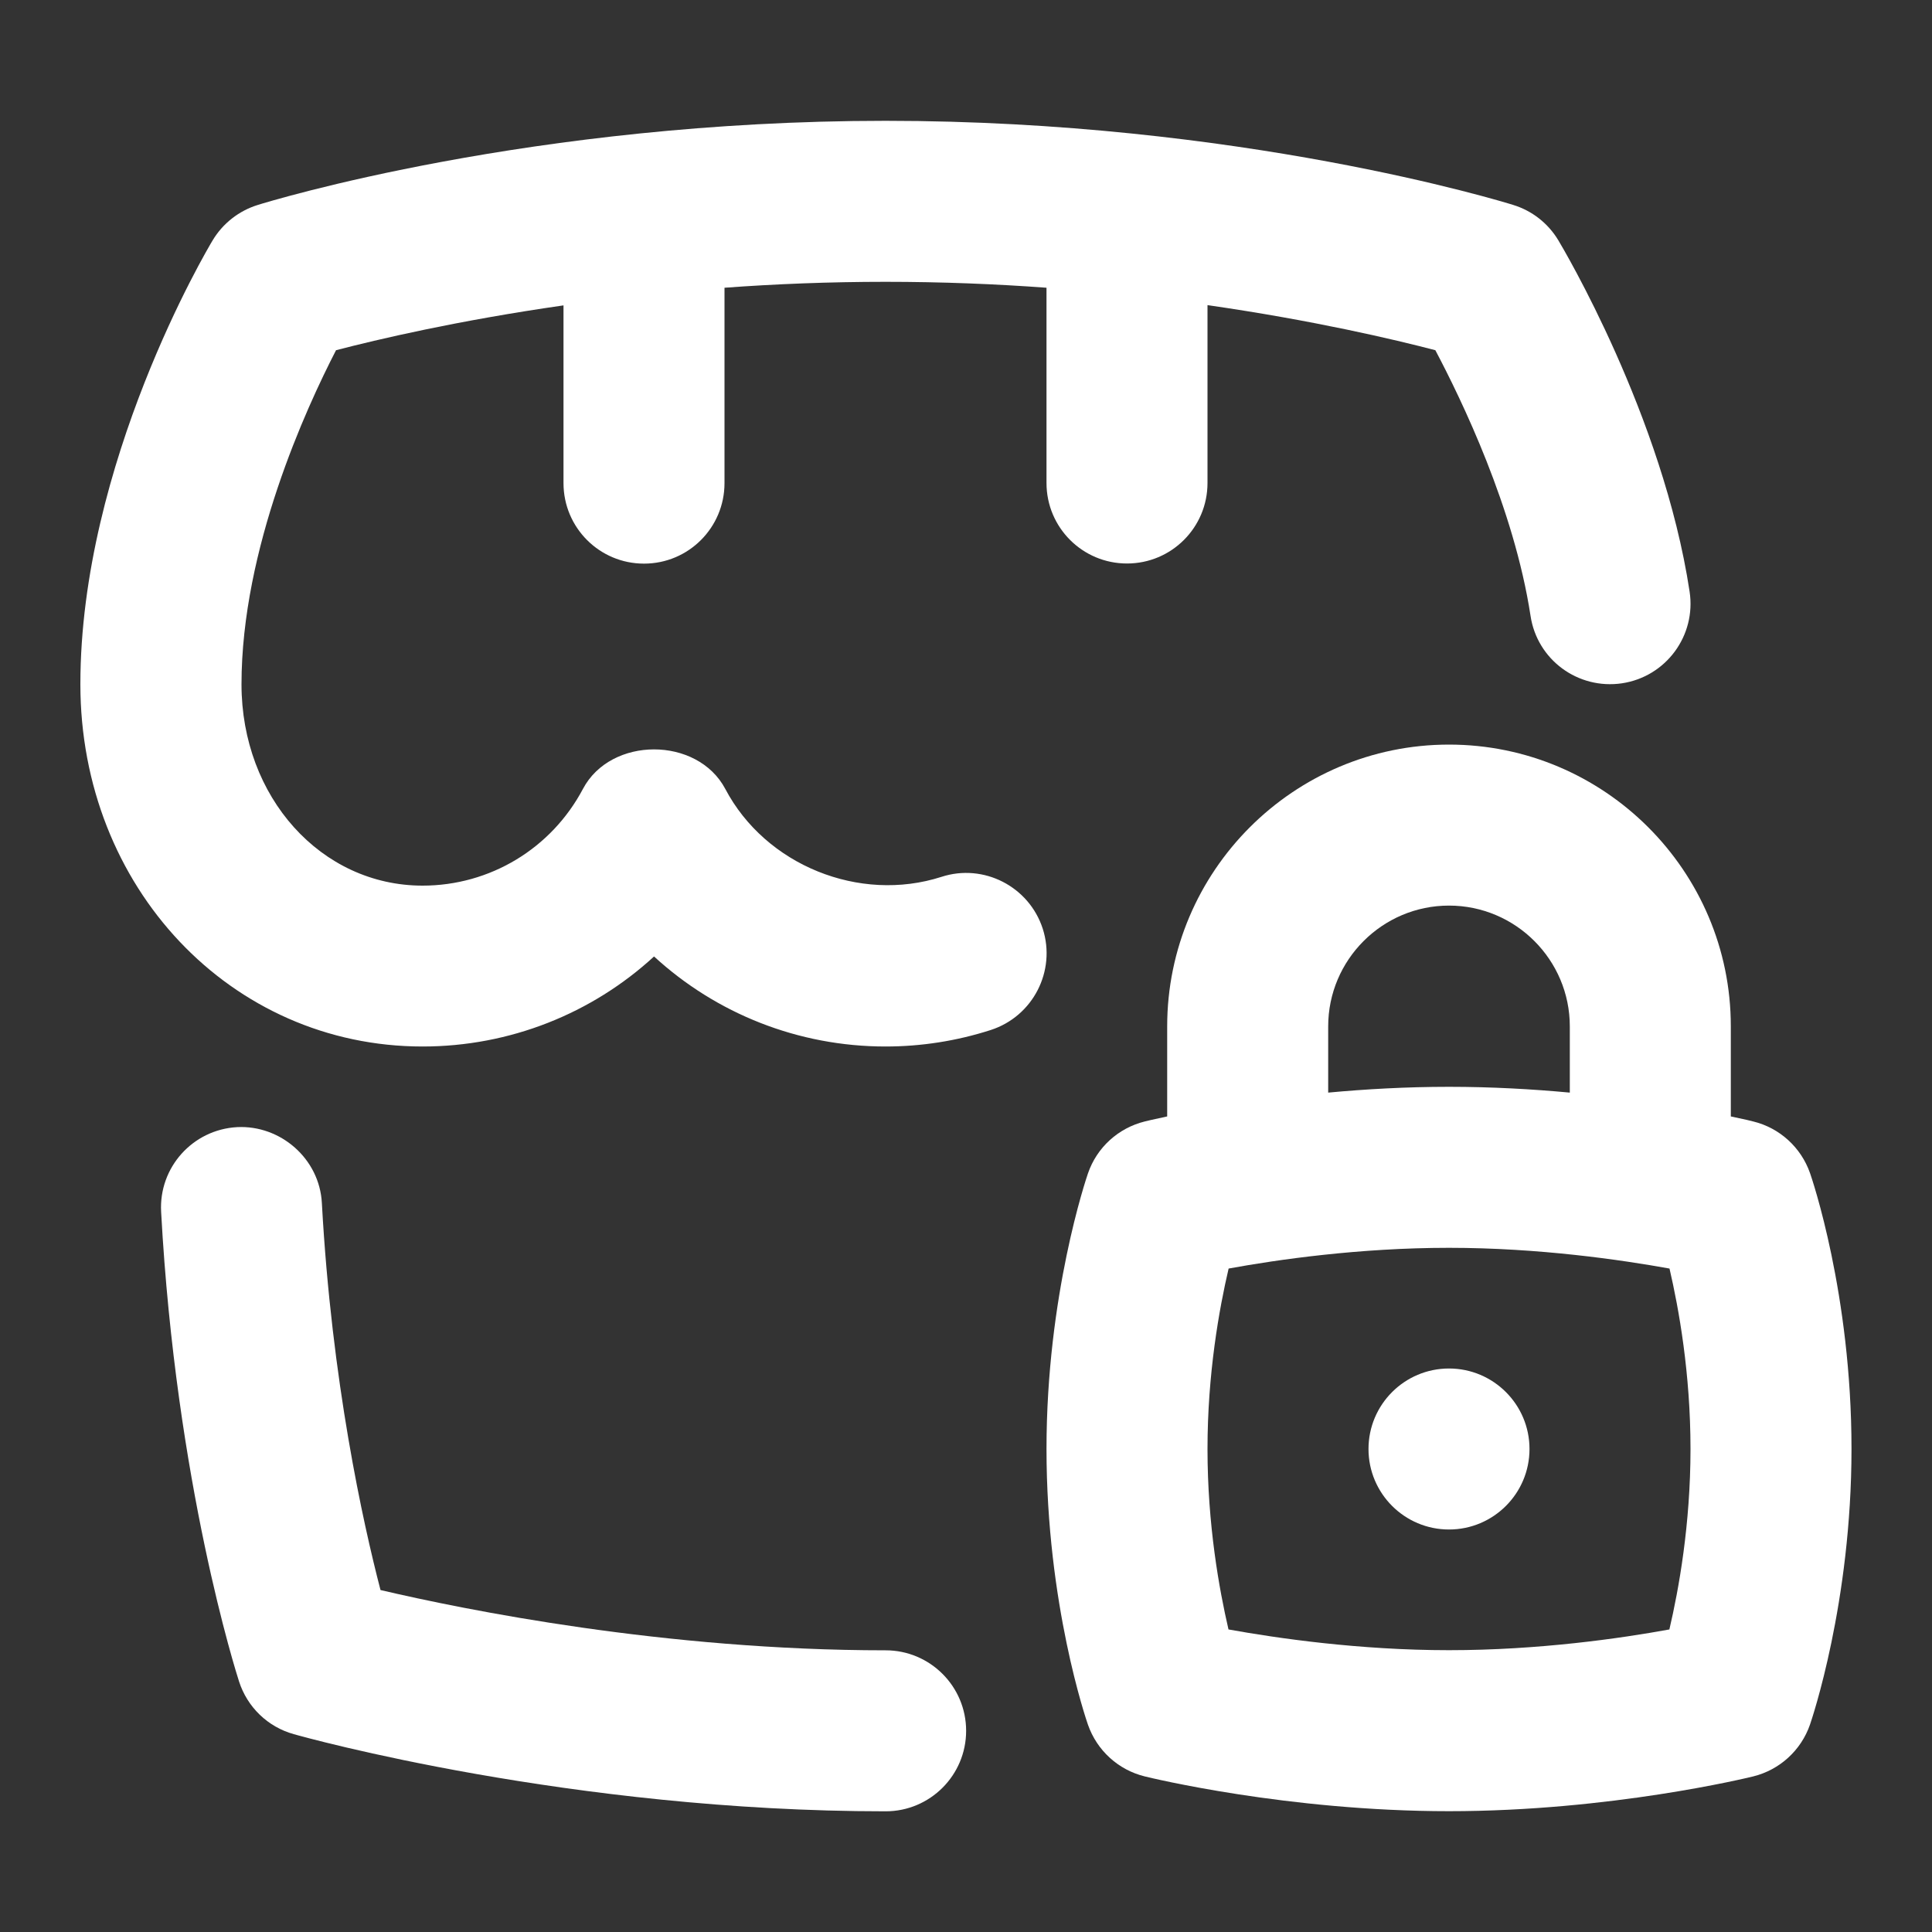 <svg width="15" height="15" viewBox="0 0 15 15" fill="none" xmlns="http://www.w3.org/2000/svg">
<rect x="0" y="0" width="15" height="15" fill="#333333" stroke="none"/>
<g clip-path="url(#clip0_6_58)">
<path d="M2.954 12.344C2.819 11.825 2.575 10.727 2.499 9.341C2.481 8.996 2.178 8.734 1.841 8.751C1.496 8.77 1.232 9.064 1.251 9.409C1.366 11.521 1.836 12.993 1.856 13.055C1.92 13.254 2.079 13.408 2.281 13.464C2.368 13.489 4.434 14.063 6.876 14.063C7.221 14.063 7.501 13.783 7.501 13.438C7.501 13.093 7.221 12.813 6.876 12.813C5.162 12.813 3.612 12.499 2.954 12.345L2.954 12.344Z" fill="white"/>
<path d="M3.281 8.125C3.959 8.125 4.596 7.869 5.078 7.426C5.56 7.869 6.197 8.125 6.875 8.125C7.153 8.125 7.428 8.082 7.692 7.997C8.02 7.891 8.201 7.539 8.096 7.211C7.99 6.883 7.637 6.701 7.309 6.808C6.674 7.012 5.944 6.719 5.631 6.125C5.414 5.716 4.742 5.716 4.526 6.125C4.281 6.588 3.804 6.876 3.281 6.876C2.493 6.876 1.875 6.189 1.875 5.313C1.875 4.258 2.378 3.167 2.609 2.719C2.928 2.636 3.552 2.489 4.375 2.371V3.751C4.375 4.096 4.654 4.376 5 4.376C5.346 4.376 5.625 4.096 5.625 3.751V2.234C6.019 2.205 6.439 2.188 6.875 2.188C7.311 2.188 7.731 2.205 8.125 2.234V3.75C8.125 4.095 8.404 4.375 8.75 4.375C9.096 4.375 9.375 4.095 9.375 3.75V2.369C10.201 2.488 10.826 2.636 11.144 2.719C11.346 3.101 11.755 3.945 11.883 4.781C11.934 5.122 12.251 5.356 12.594 5.305C12.936 5.253 13.17 4.934 13.118 4.593C12.911 3.229 12.132 1.921 12.099 1.866C12.02 1.734 11.895 1.636 11.748 1.591C11.662 1.564 9.619 0.938 6.875 0.938C4.131 0.938 2.088 1.564 2.002 1.591C1.856 1.636 1.73 1.734 1.651 1.866C1.609 1.936 0.624 3.596 0.624 5.312C0.624 6.889 1.792 8.125 3.281 8.125Z" fill="white"/>
<path d="M11.25 5.781C10.044 5.781 9.062 6.763 9.062 7.969V8.668C8.959 8.69 8.898 8.704 8.888 8.707C8.682 8.758 8.516 8.909 8.447 9.11C8.434 9.148 8.125 10.056 8.125 11.249C8.125 12.454 8.434 13.354 8.447 13.391C8.517 13.591 8.683 13.742 8.888 13.792C8.932 13.803 9.997 14.062 11.25 14.062C12.503 14.062 13.567 13.803 13.612 13.792C13.818 13.741 13.984 13.589 14.053 13.389C14.066 13.351 14.375 12.443 14.375 11.249C14.375 10.045 14.066 9.145 14.053 9.108C13.983 8.908 13.817 8.757 13.612 8.707C13.602 8.704 13.541 8.689 13.438 8.668V7.968C13.438 6.762 12.456 5.781 11.25 5.781V5.781ZM10.312 7.969C10.312 7.452 10.733 7.031 11.25 7.031C11.767 7.031 12.188 7.452 12.188 7.969V8.483C11.898 8.456 11.581 8.438 11.25 8.438C10.919 8.438 10.602 8.456 10.312 8.483V7.969ZM12.961 12.651C12.584 12.72 11.947 12.812 11.25 12.812C10.553 12.812 9.915 12.719 9.538 12.651C9.466 12.341 9.375 11.839 9.375 11.25C9.375 10.665 9.466 10.16 9.539 9.849C9.916 9.78 10.553 9.688 11.25 9.688C11.947 9.688 12.585 9.781 12.962 9.849C13.034 10.159 13.125 10.661 13.125 11.25C13.125 11.835 13.034 12.34 12.961 12.651Z" fill="white"/>
<path d="M11.25 11.875C11.595 11.875 11.875 11.595 11.875 11.25C11.875 10.905 11.595 10.625 11.25 10.625C10.905 10.625 10.625 10.905 10.625 11.25C10.625 11.595 10.905 11.875 11.25 11.875Z" fill="white"/>
</g>
<defs>
<clipPath id="clip0_6_58">
<rect width="15" height="15" fill="white"/>
</clipPath>
</defs>
</svg>
